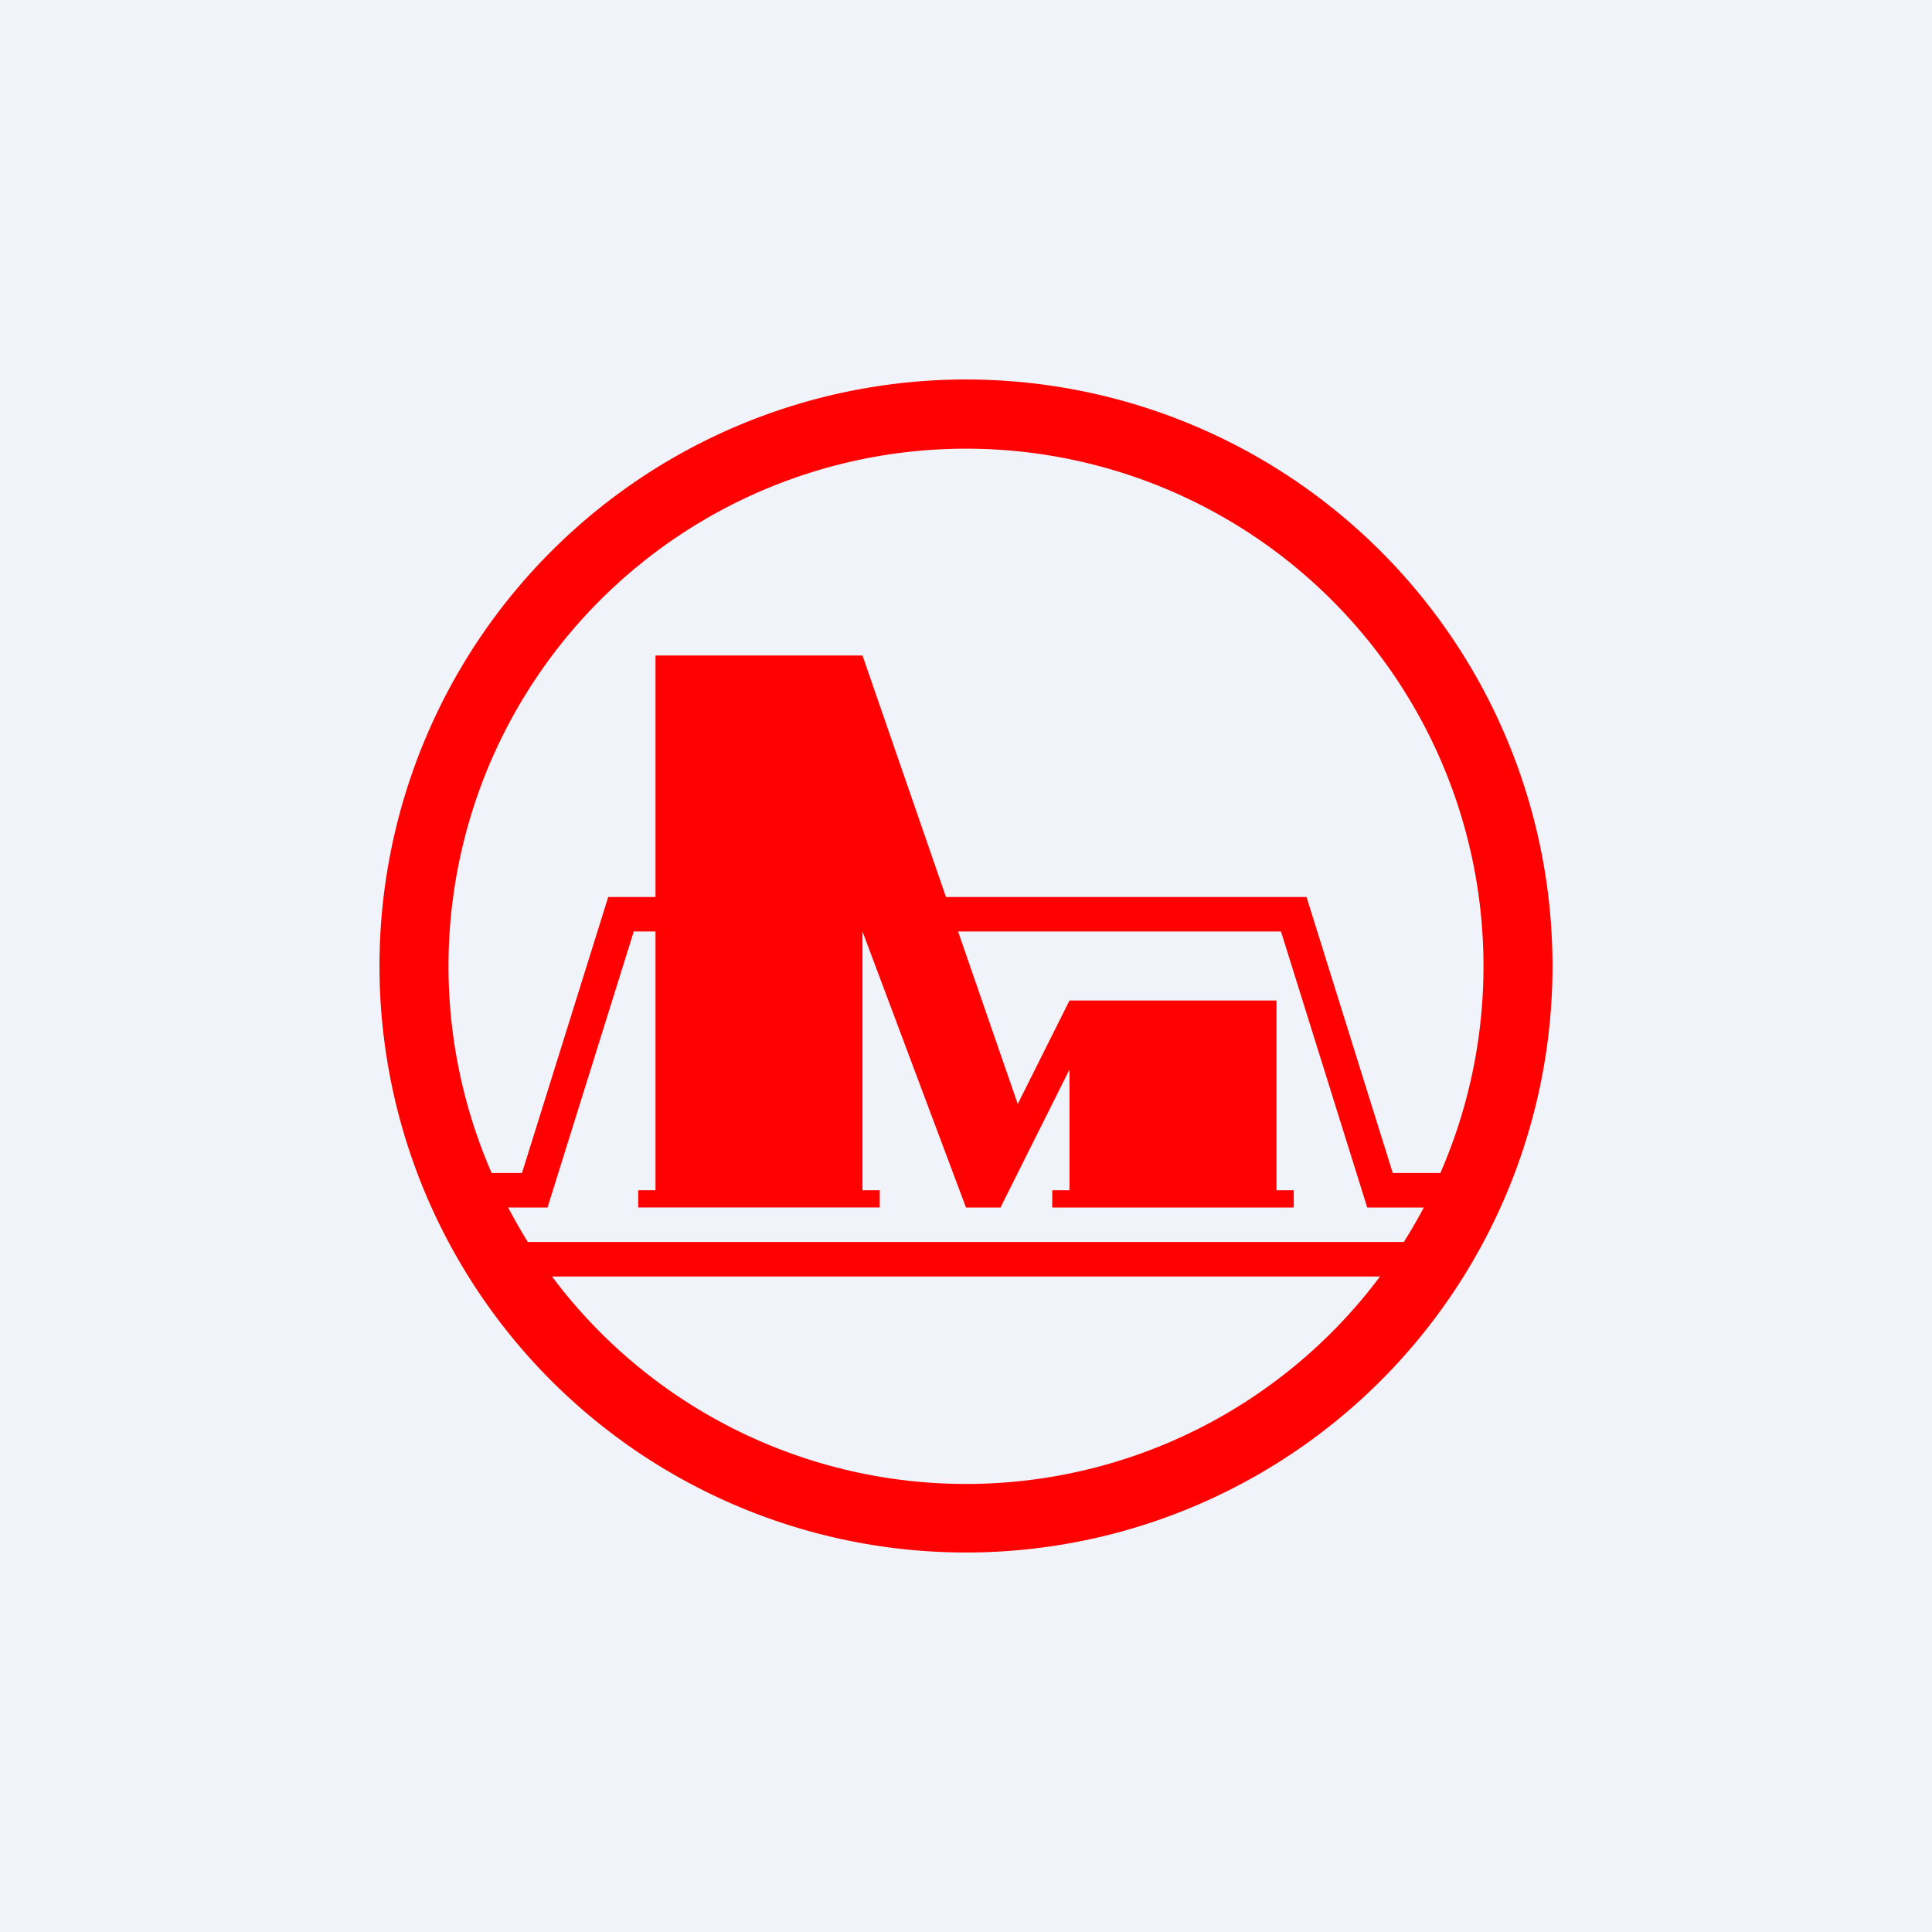 <!-- by TradingView --><svg width="56" height="56" viewBox="0 0 56 56" xmlns="http://www.w3.org/2000/svg"><path fill="#F0F3FA" d="M0 0h56v56H0z"/><path fill-rule="evenodd" d="M40 37a14.98 14.98 0 0 1-24 0h24Zm.7-1H15.3a15 15 0 0 1-.57-1h1.14l2.5-8H19v7.5h-.5v.5h7v-.5H25V27l3 8h1l2-4v3.5h-.5v.5h7v-.5H37V29h-6l-1.5 3-1.73-5h9.36l2.5 8h1.64a15 15 0 0 1-.58 1ZM13 28c0 2.13.45 4.16 1.25 6h.88l2.5-8H19v-7h6l2.42 7h10.45l2.5 8h1.38A15 15 0 1 0 13 28Zm32 0a17 17 0 1 1-34 0 17 17 0 0 1 34 0Z" fill="#FF0101"/></svg>